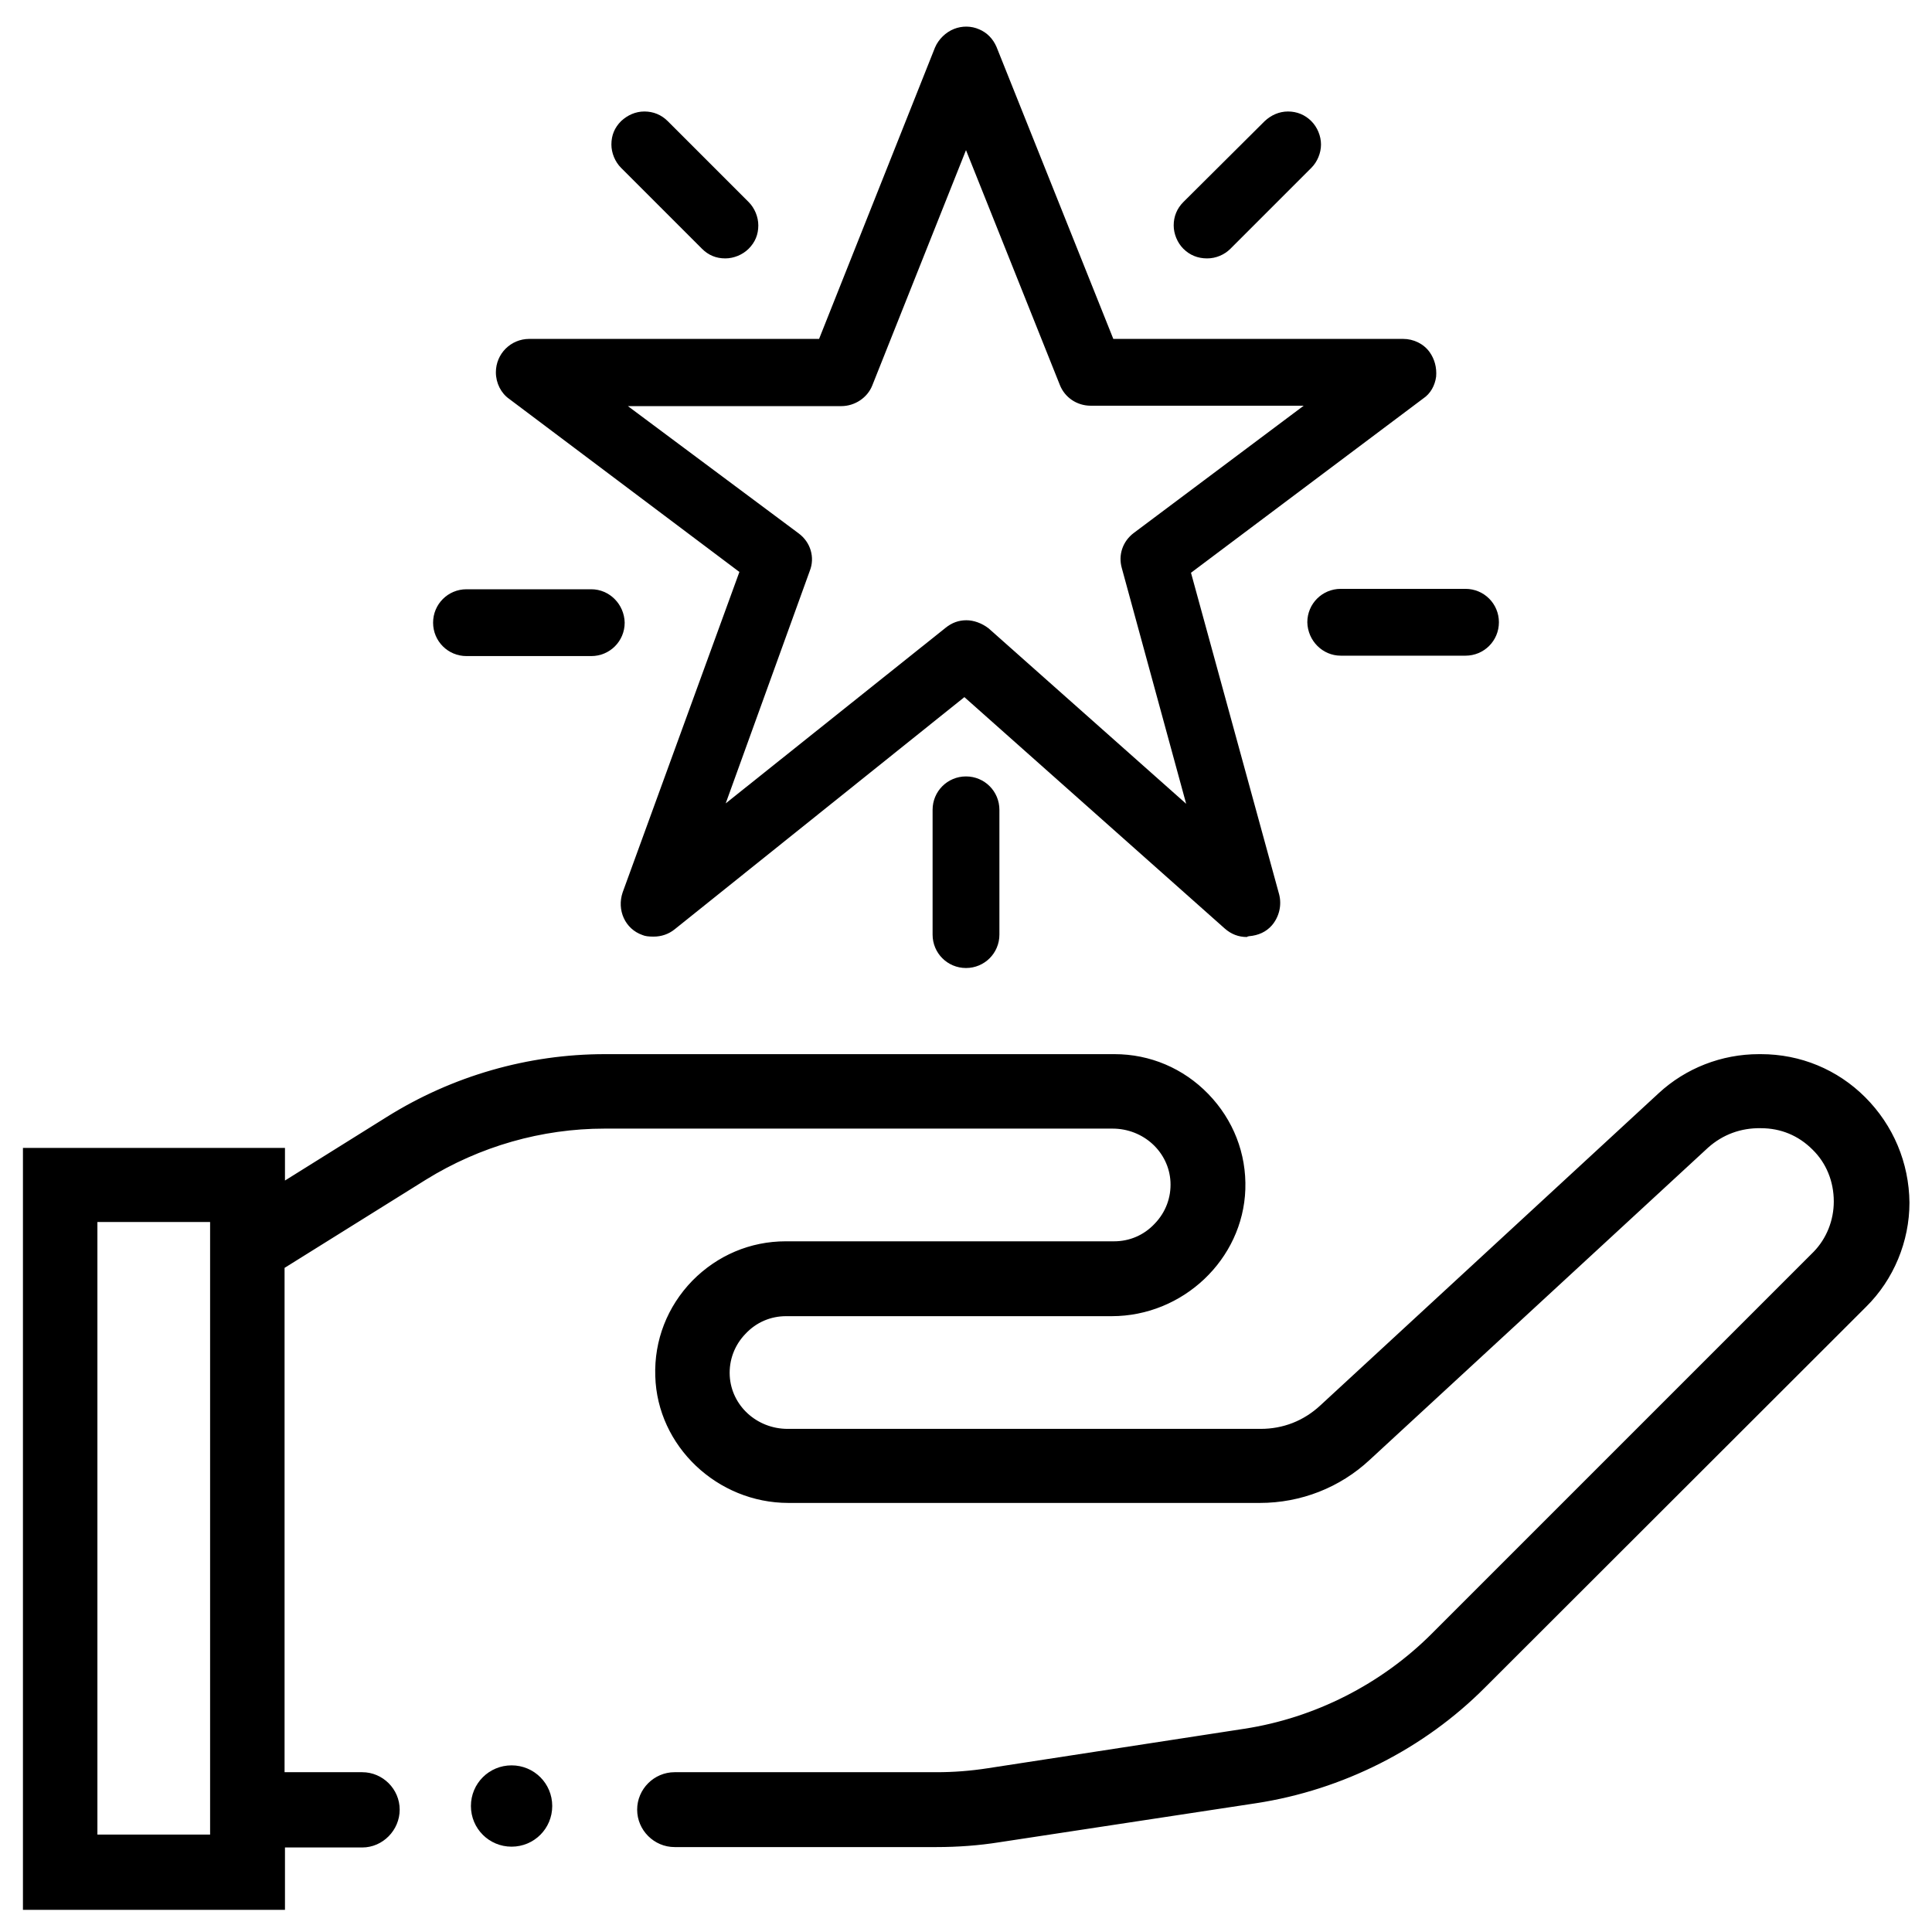<?xml version="1.0" encoding="utf-8"?>
<!-- Generator: Adobe Illustrator 24.0.2, SVG Export Plug-In . SVG Version: 6.00 Build 0)  -->
<svg version="1.1" xmlns="http://www.w3.org/2000/svg" xmlns:xlink="http://www.w3.org/1999/xlink" x="0px" y="0px"
	 viewBox="0 0 480 480" style="enable-background:new 0 0 480 480;" xml:space="preserve">
<path d="M356.8,93.6c0.2-2.3-0.4-4.4-1.6-6.1c-1.5-2.1-4-3.3-6.6-3.3h-72l-29-72.5c-0.9-2.1-2.4-3.6-4.3-4.4c-2-0.9-4.3-0.9-6.3-0.1
	c-2,0.8-3.8,2.5-4.7,4.6l-28.8,72.4h-72c-4.6,0-8.3,3.7-8.3,8.3c0,2.7,1.3,5.2,3.3,6.6l57.2,43l-29,79.6c-1.5,4.4,0.6,9.1,4.9,10.6
	c0.7,0.3,1.5,0.4,2.8,0.4c1.9,0,3.7-0.6,5.2-1.8l72-57.7l64.7,57.5c1.6,1.4,3.4,2.1,5.5,2.1l0.1-0.1l0.4-0.1
	c2.4-0.2,4.3-1.1,5.7-2.7c1.8-2.1,2.5-5,1.8-7.7l-21.9-79.9L353.6,99C355.4,97.8,356.5,95.8,356.8,93.6z M281.7,132.4
	c-2.8,2.1-3.9,5.5-3,8.7l16,58.6l-49.1-43.6c-1.7-1.3-3.7-2-5.5-2c-1.9,0-3.6,0.6-5.2,1.9l-54.6,43.6l20.9-57.8
	c1.3-3.3,0.2-7.1-2.8-9.3L156,100.9h53c3.4,0,6.5-2.1,7.7-5.1L240,37.3l23.3,58.3c1.2,3.1,4.2,5.2,7.7,5.2h52.9L281.7,132.4z"/>
<path d="M165.9,30.1c-1.6-1.6-3.6-2.4-5.8-2.4c-2.2,0-4.2,0.9-5.8,2.4c-1.6,1.6-2.4,3.5-2.4,5.8c0,2.1,0.9,4.3,2.4,5.8l20.1,20.1
	c1.6,1.6,3.5,2.4,5.8,2.4c2.1,0,4.3-0.9,5.8-2.4c1.6-1.6,2.4-3.5,2.4-5.8c0-2.1-0.9-4.3-2.4-5.8L165.9,30.1z"/>
<path d="M291.6,56c0,2.1,0.9,4.3,2.4,5.8c1.6,1.6,3.6,2.4,5.9,2.4c2.2,0,4.3-0.9,5.8-2.4l20.1-20.1c1.5-1.5,2.4-3.7,2.4-5.8
	c0-2.1-0.9-4.3-2.4-5.8c-1.6-1.6-3.6-2.4-5.8-2.4s-4.2,0.9-5.8,2.4L294,50.2C292.4,51.8,291.6,53.8,291.6,56z"/>
<path d="M146.9,146.4h-31c-4.6,0-8.3,3.7-8.3,8.3s3.7,8.3,8.3,8.3h31c4.6,0,8.3-3.7,8.3-8.3C155.1,150.1,151.4,146.4,146.9,146.4z"
	/>
<path d="M364.1,146.3h-31c-4.6,0-8.3,3.7-8.3,8.3c0.1,4.6,3.8,8.3,8.3,8.3h31c4.6,0,8.3-3.7,8.3-8.3S368.7,146.3,364.1,146.3z"/>
<path d="M248.3,201.2c0-4.6-3.7-8.3-8.3-8.3c-4.6,0-8.3,3.7-8.3,8.3v31c0,4.6,3.7,8.3,8.3,8.3c4.6,0,8.3-3.7,8.3-8.3V201.2z"/>
<g>
	<path d="M462.7,273.2c-6.7-6.7-15.6-10.4-25.2-10.4H437c-9.1,0-17.6,3.3-24.2,9.4l-84.1,77.6c-4.3,4-9.7,6.1-15.5,6.1H195.7
		c-8.1,0-15-6.2-15.4-14.2c-0.4-8.6,6.5-15.8,15-15.8h80.9c17.1,0,31.6-13.4,32.2-30.5c0.5-17.8-13.8-32.5-31.5-32.5H150.3
		c-19,0-37.5,5.3-53.7,15.4l-26.8,16.8v-8.9H6.7v187.3h63.1V458H90c4.6,0,8.3-3.7,8.3-8.3l0,0c0-4.6-3.7-8.3-8.3-8.3H69.7V314.5
		l35.6-22.2c13.5-8.4,29-12.9,44.9-12.9h126.2c8.1,0,15,6.2,15.4,14.2c0.4,8.6-6.5,15.8-15,15.8h-81.6c-17.6,0-31.9,14.7-31.4,32.5
		c0.5,17.1,15,30.5,32.1,30.5h117.2c10,0,19.4-3.7,26.6-10.4l84.1-77.6c3.8-3.4,8.5-5.2,13.8-5.1c5.1,0,9.8,1.9,13.5,5.6
		c3.6,3.5,5.6,8.3,5.6,13.6c0,5-1.9,9.7-5.3,13.2l-94.9,94.9c-12.8,12.8-29.5,21.2-47.1,23.9l-63.7,9.8c-4.7,0.7-8.9,1-12.9,1h-65.1
		c-4.6,0-8.3,3.7-8.3,8.3l0,0c0,4.6,3.7,8.3,8.3,8.3h65.1c5.2,0,10.4-0.4,15.4-1.2L312,447c21.2-3.2,41.2-13.3,56.3-28.5l94.6-94.6
		c6.7-6.7,10.5-15.9,10.5-25.2C473.3,289,469.5,280,462.7,273.2z M53.2,456.8h-30V302.6h30V456.8z"/>
	<path d="M70.8,474.5H5.7V285.2h65.1v8.1l25.3-15.8c16.3-10.2,35.1-15.6,54.2-15.6h126.6c8.8,0,17.1,3.5,23.3,9.9
		c6.2,6.4,9.5,14.8,9.2,23.7c-0.6,17.4-15.5,31.5-33.2,31.5h-80.9c-3.8,0-7.4,1.5-10.1,4.4c-2.7,2.8-4.1,6.5-3.9,10.4
		c0.4,7.4,6.7,13.2,14.4,13.2h117.5c5.6,0,10.7-2,14.8-5.8l84.1-77.6c6.7-6.2,15.6-9.7,24.9-9.7h0.5c9.8,0,19,3.8,25.9,10.7
		c7,7,10.9,16.3,11,26.2c0,9.6-3.9,19.1-10.8,25.9L369,419.2c-15.2,15.3-35.4,25.5-56.9,28.8l-63.8,9.7c-5,0.8-10.3,1.2-15.6,1.2
		h-65.1c-5.1,0-9.3-4.2-9.3-9.3c0-5.1,4.2-9.3,9.3-9.3h65.1c4.1,0,8.3-0.3,12.8-1l63.7-9.8c17.5-2.7,34-11.1,46.5-23.6l94.9-94.9
		c3.2-3.3,5-7.8,5-12.5c0-5-1.9-9.6-5.3-12.9c-3.5-3.5-7.9-5.3-12.8-5.3c-5-0.1-9.5,1.6-13.1,4.8l-84.1,77.6
		c-7.4,6.9-17.1,10.7-27.3,10.7H195.9c-17.7,0-32.6-14.1-33.1-31.5c-0.3-8.9,3-17.3,9.2-23.7c6.2-6.3,14.4-9.8,23.2-9.8h81.6
		c3.8,0,7.4-1.5,10.1-4.4c2.7-2.8,4.1-6.5,3.9-10.4c-0.4-7.4-6.7-13.2-14.4-13.2H150.2c-15.6,0-31,4.4-44.4,12.7L70.7,315v125.3H90
		c5.1,0,9.3,4.2,9.3,9.3S95.1,459,90,459H70.8V474.5z M7.7,472.5h61.1V457H90c4,0,7.3-3.3,7.3-7.3s-3.3-7.3-7.3-7.3H68.7V313.9
		l36.1-22.5c13.7-8.5,29.4-13.1,45.4-13.1h126.2c8.8,0,16,6.7,16.4,15.1c0.2,4.4-1.4,8.7-4.5,11.9c-3.1,3.2-7.2,5-11.5,5h-81.6
		c-8.2,0-15.9,3.3-21.7,9.2c-5.8,6-8.9,13.9-8.7,22.2c0.5,16.3,14.4,29.5,31.1,29.5h117.2c9.7,0,18.9-3.6,25.9-10.1l84.1-77.6
		c4-3.6,9.1-5.5,14.5-5.4c5.4,0,10.3,2,14.2,5.9c3.8,3.7,5.9,8.8,5.9,14.3c0,5.3-2,10.2-5.6,13.9l-94.9,94.9
		c-12.8,12.9-29.8,21.4-47.7,24.2l-63.7,9.8c-4.6,0.7-8.8,1-13.1,1h-65.1c-4,0-7.3,3.3-7.3,7.3s3.3,7.3,7.3,7.3h65.1
		c5.2,0,10.3-0.4,15.2-1.2l63.8-9.7c21-3.2,40.8-13.2,55.7-28.2L462,323c6.5-6.5,10.2-15.4,10.2-24.5c-0.1-9.4-3.8-18.2-10.4-24.8
		c-6.5-6.5-15.2-10.1-24.5-10.1H437c-8.8,0-17.1,3.2-23.5,9.1l-84.1,77.6c-4.5,4.2-10.1,6.4-16.2,6.4H195.7c-8.8,0-16-6.7-16.4-15.2
		c-0.2-4.4,1.4-8.7,4.5-11.9c3.1-3.2,7.2-5,11.5-5h80.9c16.6,0,30.6-13.2,31.2-29.5c0.2-8.3-2.8-16.2-8.7-22.2
		c-5.8-6-13.6-9.2-21.8-9.2H150.3c-18.8,0-37.2,5.3-53.2,15.2l-28.3,17.8V287H7.7V472.5z M54.2,457.8h-32V301.6h32V457.8z
		 M24.2,455.8h28V303.6h-28V455.8z"/>
</g>
<g>
	<circle cx="127.1" cy="448.7" r="9.1"/>
	<path d="M127.1,458.8c-5.6,0-10.1-4.5-10.1-10.1s4.5-10.1,10.1-10.1s10.1,4.5,10.1,10.1S132.7,458.8,127.1,458.8z M127.1,440.6
		c-4.5,0-8.1,3.6-8.1,8.1s3.6,8.1,8.1,8.1c4.5,0,8.1-3.6,8.1-8.1S131.6,440.6,127.1,440.6z"/>
</g>
</svg>
